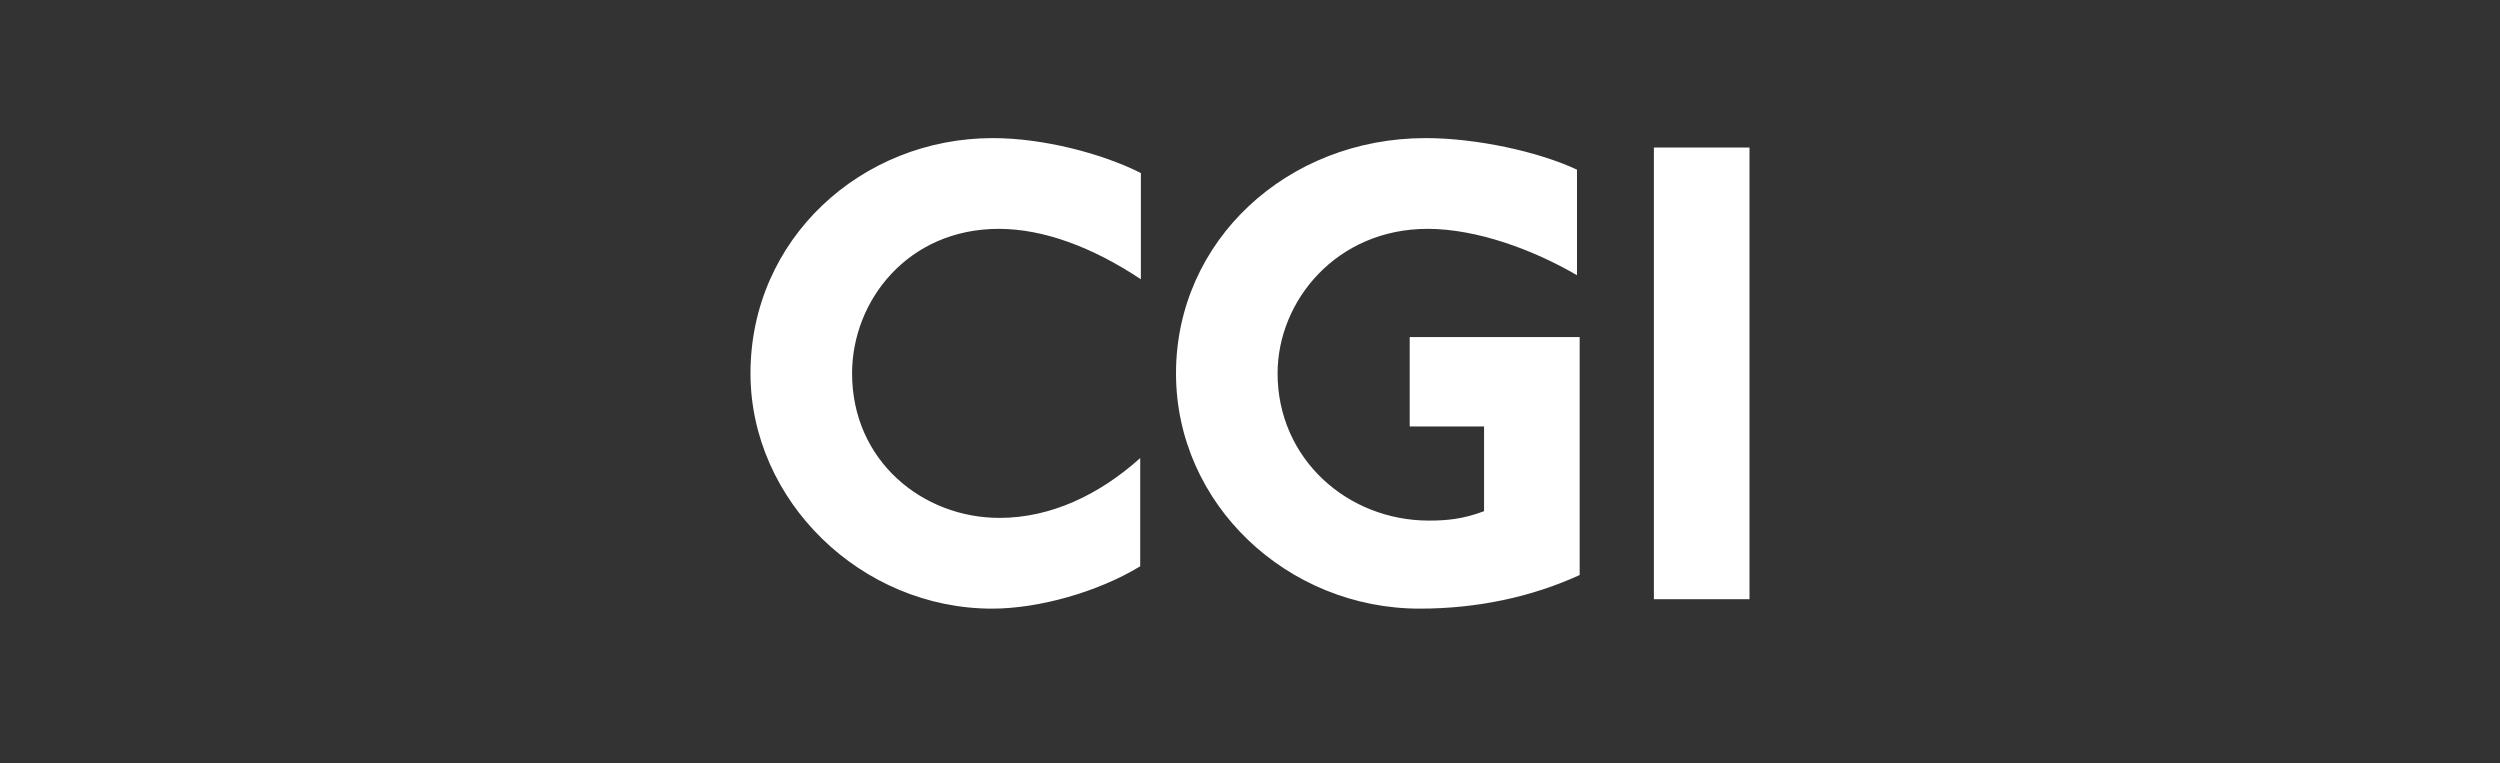 <?xml version="1.0" encoding="UTF-8"?>
<svg xmlns="http://www.w3.org/2000/svg" width="154" height="47" viewBox="0 0 154 47" fill="none">
  <rect x="0" y="0" width="154" height="47" fill="#333333" stroke="none"/>
  <g clip-path="url(#clip0_2444_3933)">
    <path d="M61.526 14.097C55.923 14.097 52.488 18.527 52.488 23C52.488 28.383 56.823 31.902 61.567 31.902C64.716 31.902 67.701 30.494 70.237 28.217V34.884C67.578 36.498 63.939 37.492 61.117 37.492C53.019 37.492 46.23 30.826 46.23 23C46.23 14.718 53.06 8.507 61.158 8.507C64.266 8.507 67.906 9.459 70.278 10.66V17.203C67.292 15.215 64.266 14.097 61.526 14.097ZM87.451 37.492C79.312 37.492 72.442 31.074 72.442 23C72.442 14.842 79.272 8.507 87.819 8.507C90.927 8.507 94.771 9.335 97.143 10.453V16.954C94.444 15.38 90.968 14.097 87.942 14.097C82.339 14.097 78.699 18.527 78.699 22.999C78.699 28.258 82.993 32.068 88.023 32.068C89.087 32.068 90.109 31.985 91.418 31.488V26.271H86.838V20.763H97.307V35.422C94.321 36.788 90.968 37.492 87.451 37.492ZM101.88 36.912V9.087H107.769V36.912H101.88Z" fill="white"></path>
  </g>
  <defs>
    <clipPath id="clip0_2444_3933">
      <rect width="154" height="47" fill="white"></rect>
    </clipPath>
  </defs>
</svg>
